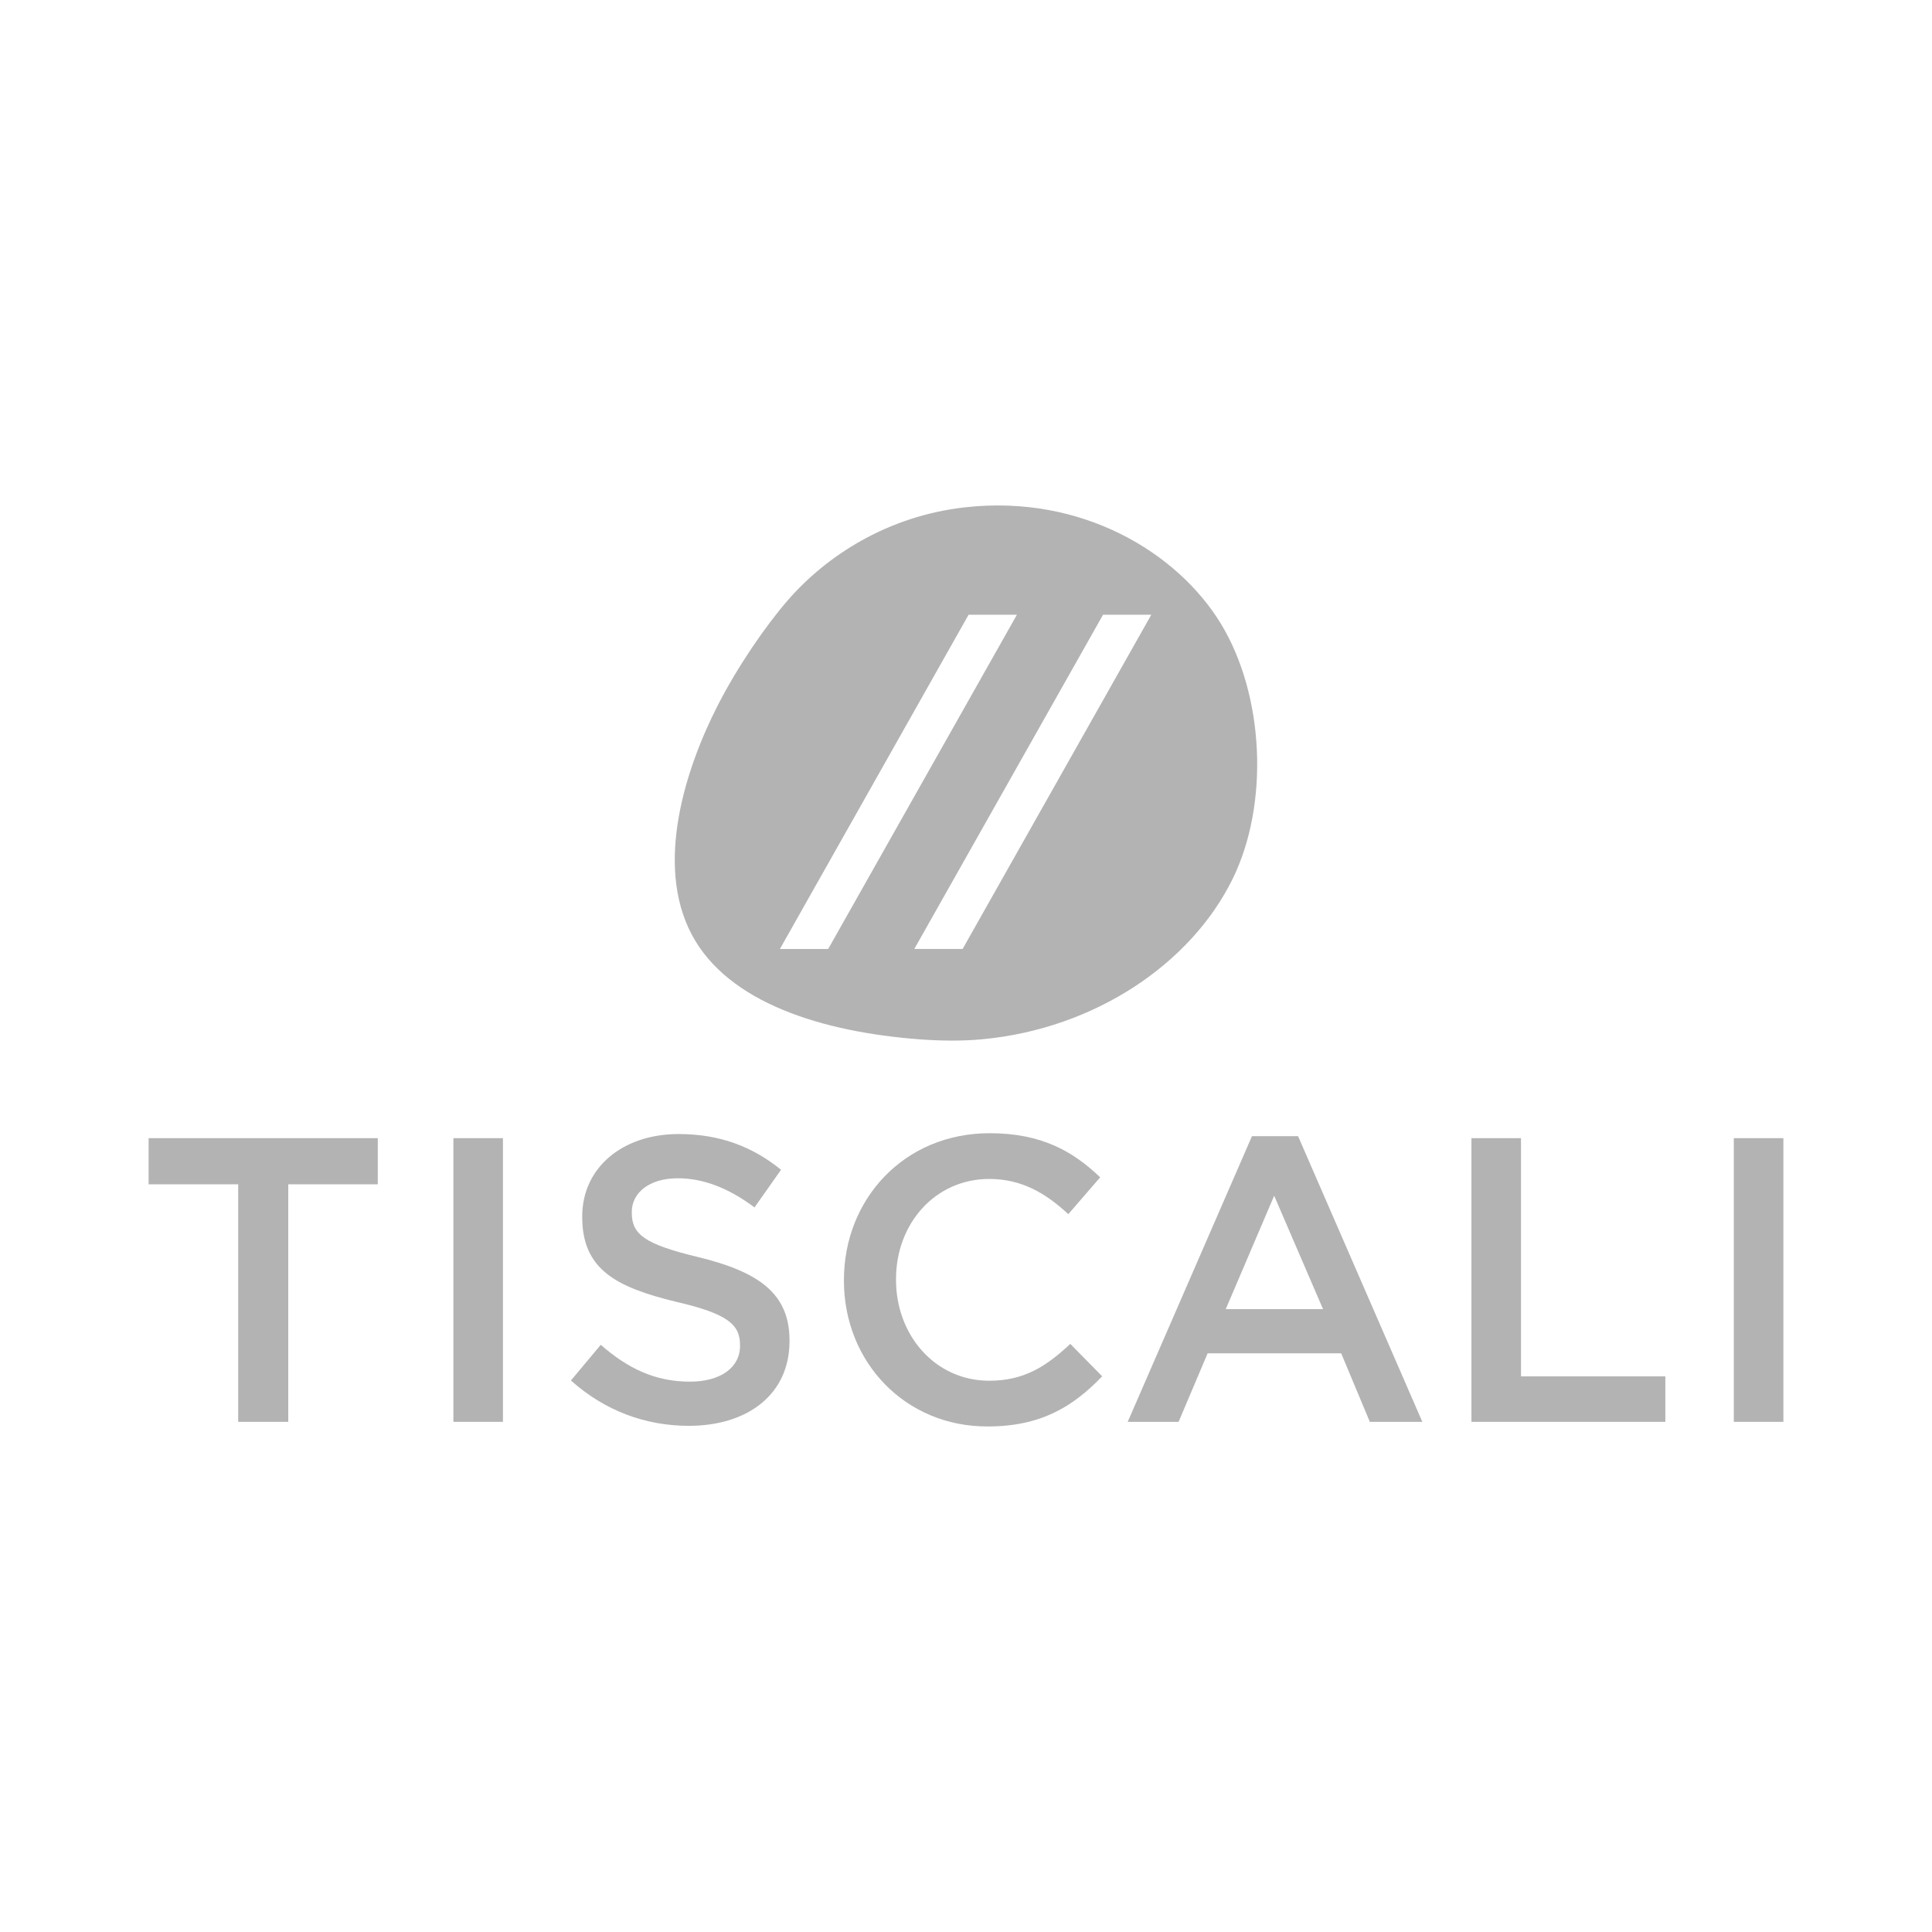 <?xml version="1.0" encoding="utf-8"?>
<!-- Generator: Adobe Illustrator 15.0.2, SVG Export Plug-In  -->
<!DOCTYPE svg PUBLIC "-//W3C//DTD SVG 1.1//EN" "http://www.w3.org/Graphics/SVG/1.1/DTD/svg11.dtd">
<svg version="1.1"
	 xmlns="http://www.w3.org/2000/svg" xmlns:xlink="http://www.w3.org/1999/xlink" xmlns:a="http://ns.adobe.com/AdobeSVGViewerExtensions/3.0/"
	 x="0px" y="0px" width="130px" height="130px" viewBox="-10 -34.011 130 130"
	 overflow="visible" enable-background="new -10 -34.011 130 130" xml:space="preserve">
<defs>
</defs>
<polygon fill-rule="evenodd" clip-rule="evenodd" fill="#B3B3B3" points="0,45.679 6.028,45.679 6.028,61.661 9.397,61.661 
	9.397,45.679 15.42,45.679 15.42,42.574 0,42.574 "/>
<rect x="20.508" y="42.574" fill-rule="evenodd" clip-rule="evenodd" fill="#B3B3B3" width="3.334" height="19.087"/>
<path fill-rule="evenodd" clip-rule="evenodd" fill="#B3B3B3" d="M37.016,50.584c-3.628-0.871-4.504-1.525-4.504-2.988v-0.063
	c0-1.259,1.144-2.261,3.096-2.261c1.737,0,3.449,0.679,5.161,1.962l1.787-2.535c-1.926-1.557-4.122-2.403-6.893-2.403
	c-3.773,0-6.486,2.261-6.486,5.54v0.051c0,3.518,2.28,4.719,6.327,5.699c3.528,0.815,4.291,1.557,4.291,2.92v0.051
	c0,1.444-1.305,2.4-3.37,2.4c-2.359,0-4.186-0.897-6.002-2.479l-2.006,2.401c2.284,2.047,5.027,3.048,7.923,3.052
	c3.987,0,6.785-2.13,6.785-5.697v-0.06C43.123,53.012,41.038,51.572,37.016,50.584z"/>
<path fill-rule="evenodd" clip-rule="evenodd" fill="#B3B3B3" d="M56.566,58.895c-3.641,0-6.275-3.055-6.275-6.785v-0.059
	c0-3.732,2.634-6.733,6.275-6.733c2.171,0,3.799,0.956,5.317,2.369l2.146-2.479c-1.821-1.742-3.941-2.968-7.437-2.968
	c-5.758,0-9.806,4.44-9.806,9.875v0.05c0,5.48,4.127,9.825,9.67,9.807c3.56,0,5.725-1.31,7.707-3.375l-2.145-2.181
	C60.392,57.939,58.898,58.895,56.566,58.895z"/>
<path fill-rule="evenodd" clip-rule="evenodd" fill="#B3B3B3" d="M74.243,42.438l-8.362,19.223h3.424l1.953-4.608h8.988l1.926,4.608
	h3.533l-8.361-19.223H74.243z M72.479,54.076l3.257-7.629l3.288,7.629H72.479z"/>
<polygon fill-rule="evenodd" clip-rule="evenodd" fill="#B3B3B3" points="92.345,42.574 89.011,42.574 89.011,61.661 
	102.057,61.661 102.057,58.602 92.345,58.602 "/>
<rect x="106.664" y="42.574" fill-rule="evenodd" clip-rule="evenodd" fill="#B3B3B3" width="3.336" height="19.087"/>
<path fill-rule="evenodd" clip-rule="evenodd" fill="#B3B3B3" d="M54.935,0.125c-5.217,0.587-9.326,3.26-11.93,6.26
	c-1.506,1.733-3.375,4.463-4.696,7.041c-2.196,4.288-4.262,10.725-1.761,15.452c2.449,4.617,8.836,6.546,15.258,7.041
	c1.492,0.113,2.924,0.128,4.298,0c7.617-0.719,14.036-5.113,16.822-10.76c2.495-5.056,2.154-12.388-0.779-17.208
	C69.253,3.204,62.841-0.761,54.935,0.125z M42.479,29.843L55.175,7.352h3.251l-12.7,22.492H42.479z M54.772,29.843h-3.251
	L64.222,7.352h3.247L54.772,29.843z"/>
</svg>
